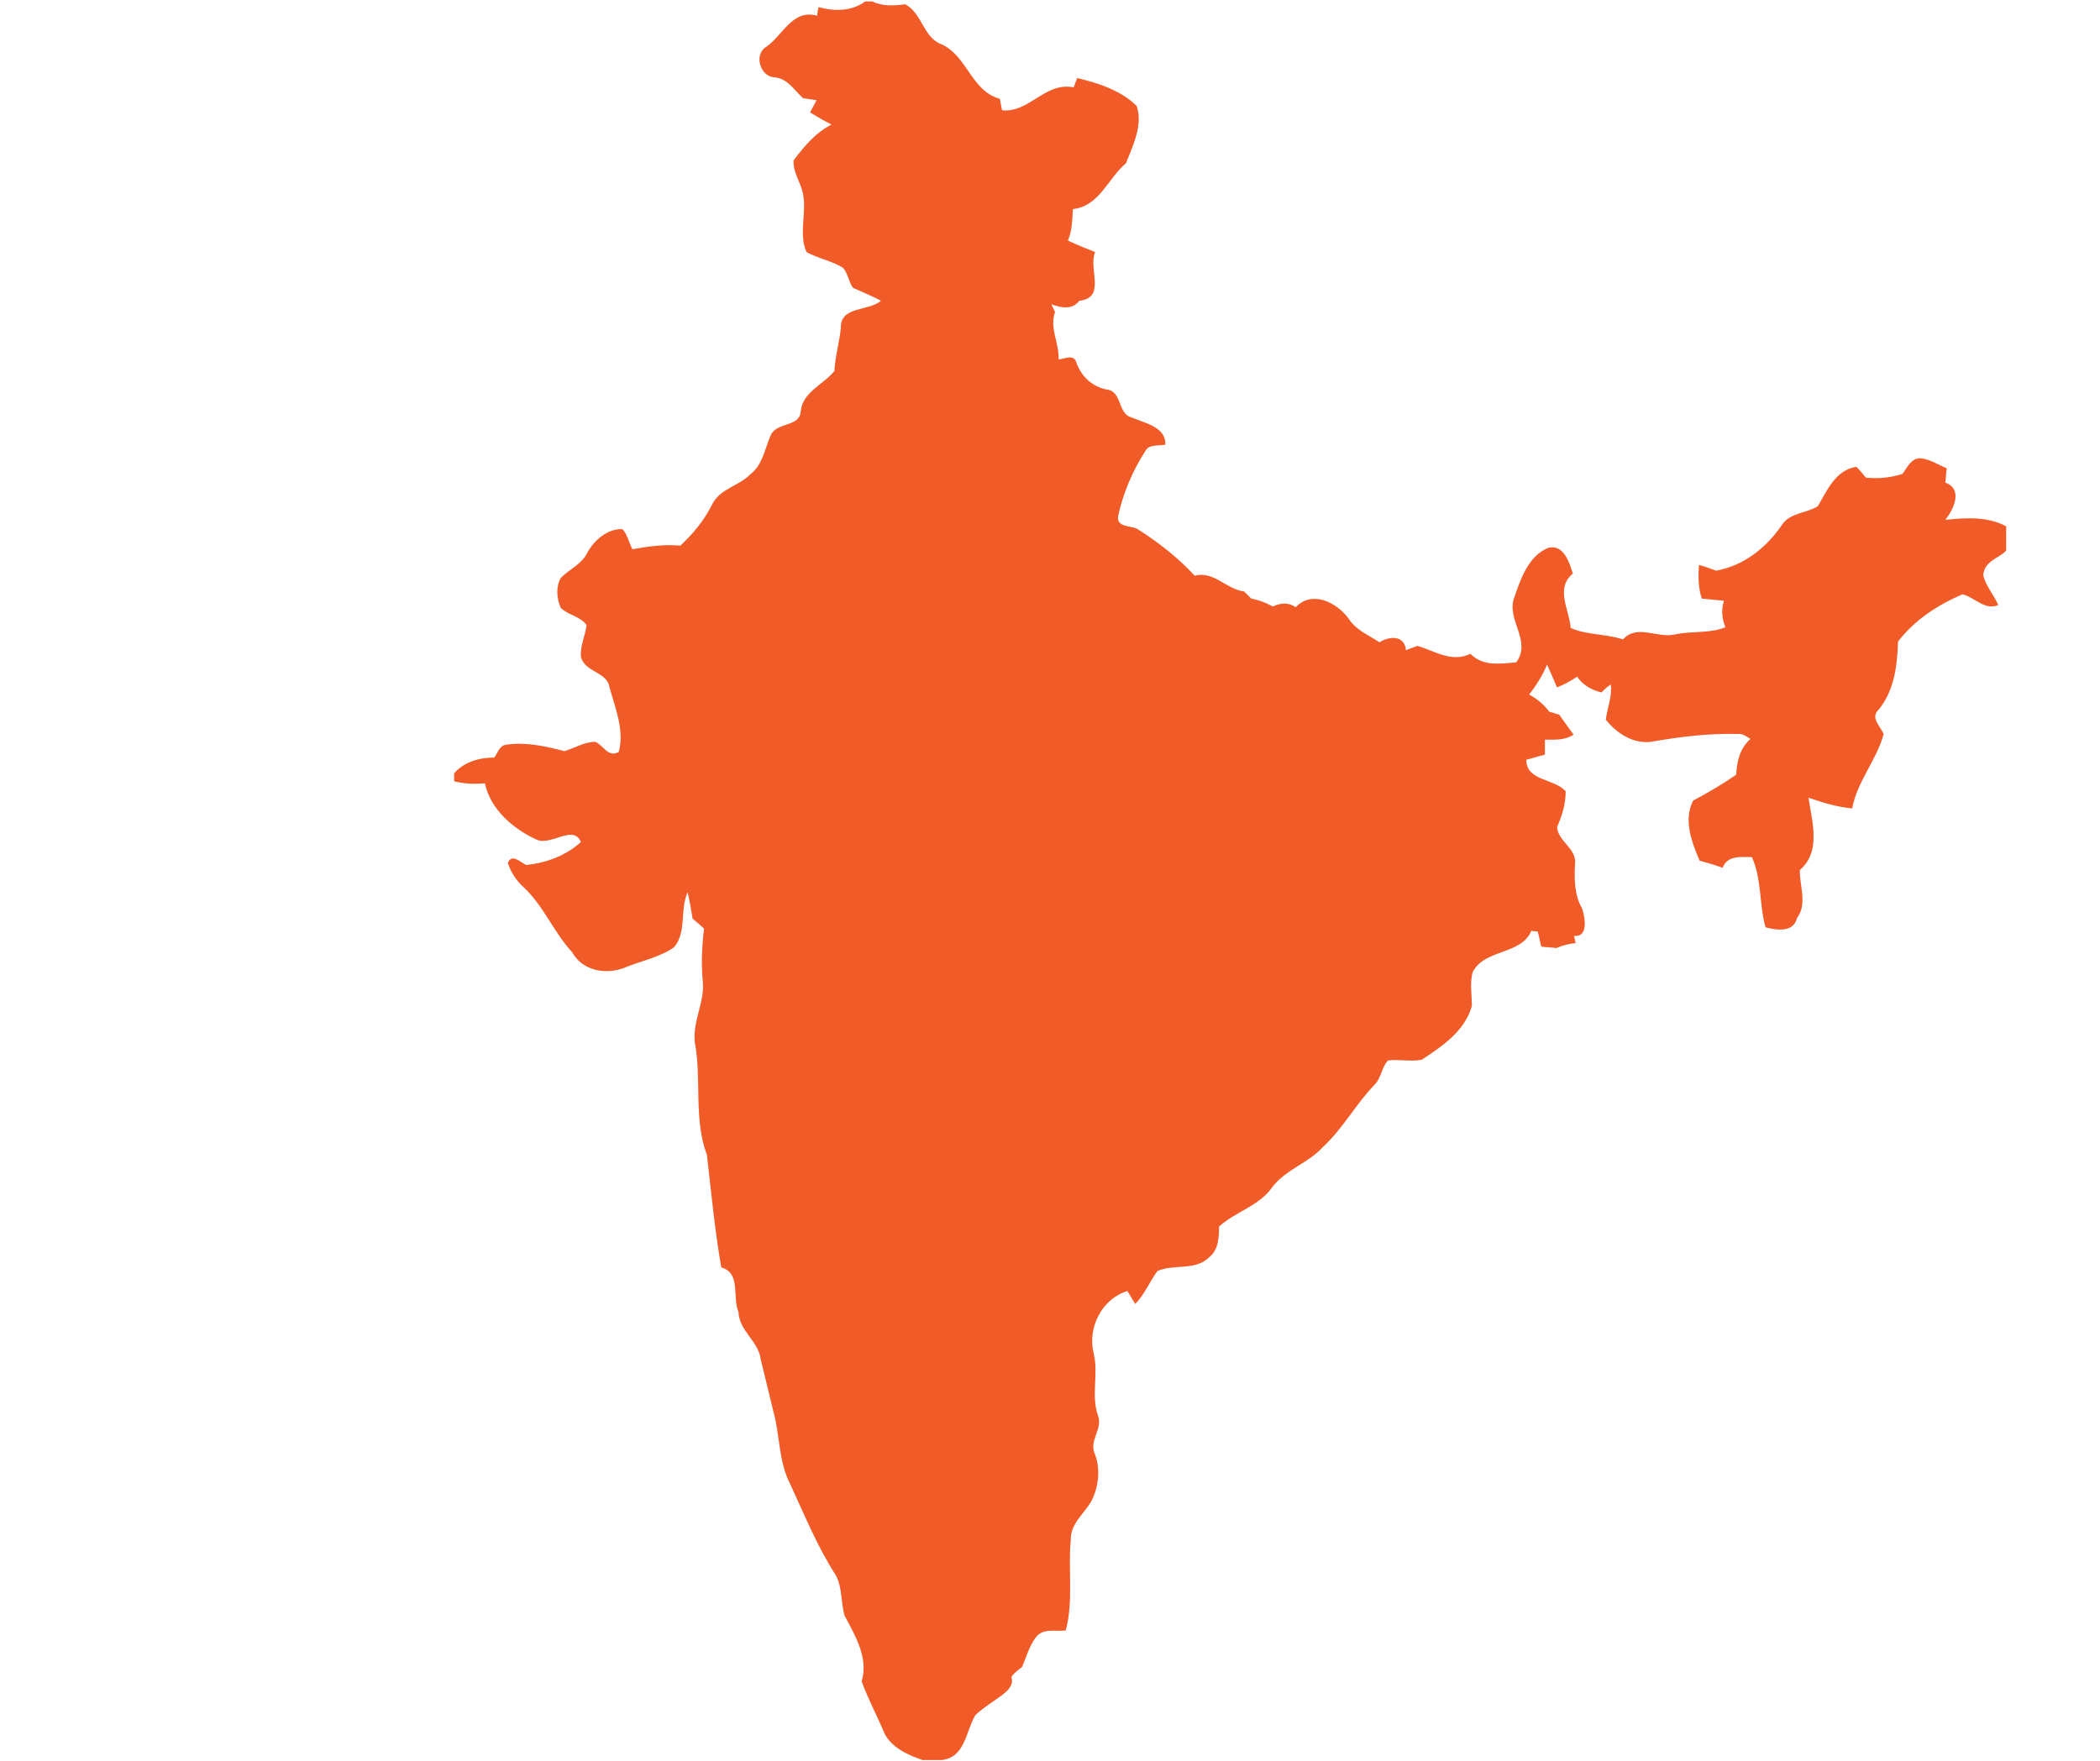 <?xml version="1.0" encoding="utf-8"?>
<!-- Generator: Adobe Illustrator 24.0.1, SVG Export Plug-In . SVG Version: 6.00 Build 0)  -->
<!DOCTYPE svg PUBLIC "-//W3C//DTD SVG 1.1//EN" "http://www.w3.org/Graphics/SVG/1.1/DTD/svg11.dtd">
<svg version="1.1" id="Layer_1" xmlns:x="http://ns.adobe.com/Extensibility/1.0/" xmlns:i="http://ns.adobe.com/AdobeIllustrator/10.0/" xmlns:graph="http://ns.adobe.com/Graphs/1.0/"
	 xmlns="http://www.w3.org/2000/svg" xmlns:xlink="http://www.w3.org/1999/xlink" x="0px" y="0px" viewBox="0 0 293.2 245.9"
	 style="enable-background:new 0 0 293.2 245.9;" xml:space="preserve">
<style type="text/css">
	.st0{fill:#F15B27;}
</style>
<path class="st0" d="M280.1,76.9v-3.4c-2.6-1.4-5.7-1.2-8.5-0.9c1.2-1.5,2.5-4.3,0-5.2c0.1-0.7,0.1-1.3,0.2-2
	c-1.2-0.5-2.4-1.3-3.7-1.4c-1.3,0-1.8,1.3-2.5,2.2c-1.6,0.5-3.4,0.7-5.1,0.5c-0.4-0.5-0.8-1-1.3-1.5c-2.9,0.4-4.1,3.3-5.4,5.5
	c-1.6,1-3.9,0.9-5,2.6c-2.2,3.2-5.3,5.7-9.2,6.4c-0.8-0.3-1.6-0.6-2.4-0.8c-0.1,1.6-0.1,3.2,0.4,4.7c1,0.1,2,0.2,3.1,0.3
	c-0.4,1.2-0.3,2.5,0.2,3.7c-2.2,0.9-4.7,0.5-7,1c-2.5,0.6-5.3-1.5-7.3,0.7c-2.4-0.8-5.1-0.6-7.3-1.6c-0.2-2.6-2.2-5.5,0.3-7.6
	c-0.5-1.6-1.3-4.1-3.4-3.6c-2.8,1.1-3.9,4.4-4.8,7c-1.1,3.1,2.5,6,0.3,9c-2.2,0.2-4.7,0.6-6.4-1.2c-2.6,1.3-5-0.4-7.4-1.1
	c-0.5,0.2-1.1,0.4-1.6,0.6c-0.2-2.1-2.3-2-3.7-1.1c-1.5-1-3.3-1.7-4.3-3.3c-1.7-2.3-5.1-4-7.4-1.6c-1-0.7-2.1-0.6-3.2-0.1
	c-0.9-0.5-1.9-0.9-3-1.1c-0.4-0.4-0.7-0.7-1-1c-2.5-0.3-4.2-2.9-6.9-2.2c-2.3-2.5-5-4.6-7.8-6.4c-0.9-0.7-3.1-0.2-2.9-1.9
	c0.7-3.2,2-6.3,3.8-9.1c0.5-1,1.9-0.7,2.8-0.9c0.1-2.5-2.9-3-4.7-3.8c-2-0.5-1.3-3.7-3.5-3.9c-2-0.4-3.5-1.8-4.2-3.7
	c-0.3-1.3-1.6-0.6-2.5-0.5c0.1-2.3-1.3-4.4-0.5-6.6c-0.1-0.3-0.4-0.8-0.5-1.1c1.4,0.5,2.9,0.8,3.9-0.5c3.8-0.4,1.2-4.5,2.2-6.8
	c-1.3-0.5-2.5-1-3.8-1.6c0.6-1.4,0.6-2.9,0.7-4.4c3.7-0.4,4.9-4.3,7.4-6.4c1-2.5,2.4-5.4,1.5-8c-2.2-2.2-5.4-3.2-8.3-3.9
	c-0.1,0.3-0.4,1-0.5,1.3c-4-0.8-6.2,3.6-10,3.2c-0.1-0.5-0.2-1-0.3-1.6c-4-1.1-4.5-5.9-8.1-7.6c-2.6-0.9-2.7-4.3-5.1-5.6
	c-1.6,0.2-3.2,0.3-4.6-0.4h-1c-1.9,1.4-4.3,1.4-6.5,0.8c-0.1,0.3-0.2,0.9-0.2,1.2c-3.5-1-4.8,2.8-7.2,4.4c-1.7,1.1-0.7,4.2,1.3,4.2
	c1.8,0.2,2.7,1.8,3.9,2.9c0.6,0.1,1.2,0.2,1.9,0.3c-0.3,0.6-0.6,1.1-0.9,1.7c1,0.6,2,1.2,3,1.7c-2.2,1.1-3.8,3-5.3,5
	c-0.1,1.5,0.8,2.8,1.2,4.2c0.8,2.8-0.6,5.9,0.6,8.6c1.6,0.9,3.5,1.2,5.1,2.2c0.7,0.8,0.8,2,1.4,2.8c1.3,0.6,2.6,1.1,3.9,1.8
	c-1.7,1.5-5.7,0.7-5.6,3.8c-0.2,2-0.8,4-0.9,6c-1.5,1.9-4.4,2.9-4.7,5.6c-0.1,2.3-3.4,1.5-4.2,3.4c-0.8,1.8-1.1,4.1-2.8,5.4
	c-1.6,1.7-4.3,2-5.4,4.3c-1.1,2.2-2.6,4-4.4,5.7c-2.2-0.2-4.5,0.1-6.7,0.5c-0.5-0.9-0.7-2.1-1.4-2.8c-2.1-0.1-4,1.6-4.9,3.3
	c-0.8,1.6-2.5,2.3-3.7,3.5c-0.7,1.2-0.6,2.9,0,4.2c1,1,2.8,1.2,3.6,2.4c-0.2,1.5-0.9,2.9-0.8,4.4c0.5,2.2,3.7,2.1,4,4.3
	c0.8,2.9,2.1,6,1.3,9c-1.5,0.9-2.2-1-3.3-1.4c-1.5,0-2.9,0.9-4.3,1.3c-2.7-0.7-5.4-1.3-8.1-0.9c-1,0.1-1.2,1.2-1.7,1.8
	c-2.1,0-4.2,0.6-5.6,2.2v1.1c1.4,0.4,2.9,0.4,4.3,0.3c0.8,3.7,4,6.4,7.3,7.9c2,0.8,5.1-2.2,6.1,0.3c-2.1,1.9-4.8,2.9-7.6,3.2
	c-0.8-0.3-2-1.7-2.6-0.3c0.4,1.3,1.2,2.5,2.2,3.4c2.8,2.6,4.2,6.3,6.8,9.1c1.4,2.6,4.8,3.2,7.4,2.1c2.2-0.9,4.8-1.4,6.8-2.8
	c1.8-2.1,0.8-5.2,1.9-7.7c0.3,1.2,0.5,2.5,0.7,3.7c0.6,0.5,1.1,0.9,1.6,1.4c-0.3,2.4-0.4,4.7-0.2,7.1c0.4,3-1.4,5.7-1.1,8.7
	c1,5.2-0.2,10.7,1.7,15.8c0.6,5.2,1.1,10.5,2,15.7c2.8,0.8,1.5,4.1,2.4,6.2c0.1,2.7,2.8,4.1,3.1,6.6c0.6,2.5,1.2,4.9,1.8,7.4
	c0.9,3.3,0.7,6.9,2.3,10c2,4.3,3.8,8.8,6.4,12.8c0.9,1.7,0.7,3.7,1.2,5.6c1.5,2.8,3.4,6,2.4,9.2c0.9,2.5,2.2,4.9,3.2,7.3
	c1,2,3.3,3,5.3,3.7h2.7c3.3-0.4,3.3-4,4.7-6.3c2.5-2.3,5.7-3.3,5-5.3c0.4-0.6,1-1,1.5-1.4c0.6-1.4,1-2.9,1.9-4.1
	c1-1.4,2.8-0.8,4.2-1c1.1-4.1,0.3-8.5,0.7-12.6c-0.1-2.3,1.9-3.7,2.9-5.5c1-2,1.3-4.5,0.4-6.7c-0.7-1.8,1.2-3.4,0.5-5.2
	c-1-2.8,0.1-5.8-0.6-8.7c-0.9-3.5,1.1-7.6,4.7-8.7c0.4,0.6,0.7,1.2,1.1,1.8c1.3-1.3,2-3.1,3.1-4.6c2.3-1,5.3,0,7.2-1.9
	c1.3-1,1.4-2.7,1.4-4.3c2.3-2.1,5.7-2.9,7.5-5.6c1.9-2.4,5-3.3,7-5.5c2.8-2.6,4.6-6,7.2-8.7c1-1,1-2.5,1.9-3.4
	c1.6-0.2,3.1,0.2,4.7-0.1c2.9-1.9,6-4,7-7.5c0-1.6-0.3-3.2,0.1-4.7c1.6-3.3,6.8-2.4,8.2-5.8c0.2,0,0.7,0.1,0.9,0.1
	c0.2,0.7,0.3,1.4,0.5,2.1c0.7,0.1,1.4,0.1,2.1,0.2c0.9-0.4,1.8-0.6,2.7-0.7c-0.1-0.3-0.2-0.8-0.2-1c2,0.2,1.5-2.6,1.1-3.8
	c-1.1-1.9-1.1-4.1-1-6.2c0.3-2.2-2.4-3.2-2.5-5.2c0.7-1.6,1.2-3.2,1.2-5c-1.6-1.8-5.5-1.4-5.5-4.4c0.9-0.2,1.7-0.5,2.6-0.7
	c0-0.7,0-1.4,0-2.1c1.4,0,2.8,0.1,4-0.7c-0.7-1-1.4-1.9-2-2.8c-0.5-0.1-0.9-0.3-1.4-0.4c-0.7-1-1.7-1.8-2.8-2.4
	c1-1.3,1.9-2.7,2.5-4.2c0.5,1.1,0.9,2.1,1.4,3.2c1-0.4,1.9-0.9,2.8-1.5c0.8,1.2,2.1,1.9,3.4,2.2c0.4-0.4,0.8-0.8,1.3-1.1
	c0.2,1.7-0.5,3.3-0.7,4.9c1.5,1.9,3.8,3.4,6.3,3.1c4-0.7,8-1.2,12.1-1.1c0.7-0.1,1.3,0.4,1.8,0.7c-1.5,1.3-1.9,3.2-2,5
	c-1.9,1.3-3.9,2.5-6,3.6c-1.4,2.7-0.2,5.8,0.9,8.4c1.1,0.3,2.2,0.6,3.2,1c0.7-1.8,2.6-1.5,4.1-1.5c1.4,3.1,1,6.6,1.9,9.8
	c1.5,0.4,3.9,0.8,4.4-1.3c1.5-2,0.3-4.6,0.4-6.7c3-2.6,1.7-6.7,1.2-10.1c2,0.7,4,1.3,6.1,1.5c0.7-3.8,3.4-6.7,4.4-10.4
	c-0.5-1.1-1.9-2.3-0.7-3.4c2.2-2.7,2.6-6.2,2.7-9.5c2.3-3,5.5-5.1,9-6.6c1.7,0.4,3.1,2.3,5,1.5c-0.6-1.4-1.7-2.6-2.1-4.1
	C277,78.3,279.1,78,280.1,76.9z"/>
</svg>
